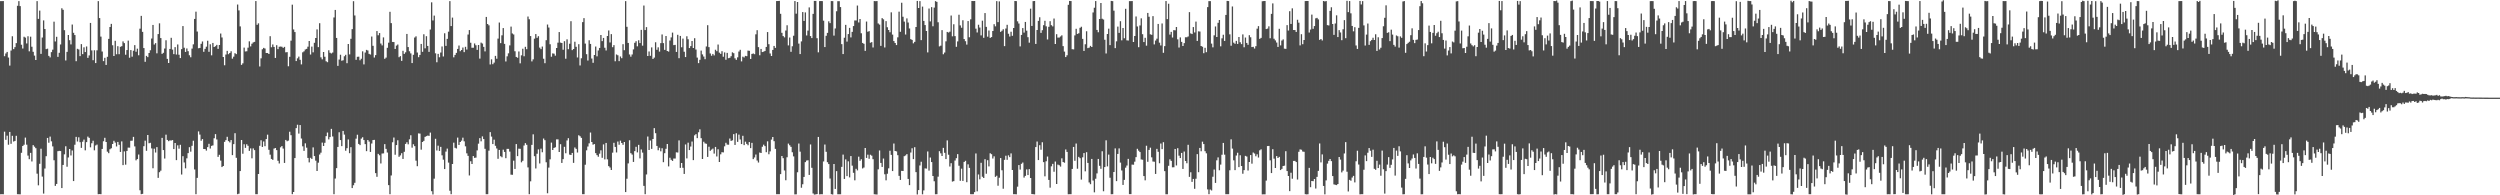 <?xml version="1.0" encoding="UTF-8"?>
<svg xmlns="http://www.w3.org/2000/svg" width="1920" height="150">
  <path d="M0 0.851h1v148.326H0zM1 0.855h1v148.291H1zM2 0.835h1v148.351H2zM3 43.178h1v57.924H3zM4 41.058h1v66.323H4zM5 39.873h1v64.305H5zM6 44.181h1v66.979H6zM7 50.365h1v50.957H7zM8 38.821h1v71.620H8zM9 27.876h1v76.426H9zM10 37.721h1v70.987H10zM11 36.185h1v72.029H11zM12 33.147h1v71.168H12zM13 4.439h1v144.688H13zM14 0.866h1v148.315H14zM15 4.689h1v144.545H15zM16 34.346h1v83.021H16zM17 37.267h1v74.879H17zM18 28.219h1v82.957H18zM19 28.872h1v76.789H19zM20 33.366h1v77.736H20zM21 27.859h1v91.648H21zM22 39.398h1v82.870H22zM23 28.162h1v89.236H23zM24 35.899h1v88.116H24zM25 39.761h1v71.691H25zM26 42.726h1v69.904H26zM27 46.058h1v67.741H27zM28 0.859h1v132.510H28zM29 14.485h1v127.857H29zM30 8.157h1v117.645H30zM31 41.370h1v72.842H31zM32 28.808h1v106.834H32zM33 15.641h1v133.019H33zM34 22.248h1v107.196H34zM35 37.719h1v82.229H35zM36 37.387h1v68.528H36zM37 42.928h1v66.707H37zM38 44.089h1v60.841H38zM39 40.034h1v68.486H39zM40 38.131h1v74.292H40zM41 16.623h1v106.458H41zM42 31.861h1v110.896H42zM43 28.273h1v112.972H43zM44 43.664h1v72.458H44zM45 40.558h1v75.283H45zM46 34.132h1v81.883H46zM47 6.356h1v138.055H47zM48 7.524h1v119.139H48zM49 23.193h1v95.341H49zM50 46.458h1v65.894H50zM51 39.857h1v88.214H51zM52 26.872h1v94.040H52zM53 30.877h1v83.554H53zM54 34.073h1v85.336H54zM55 18.828h1v96.748H55zM56 25.204h1v113.874H56zM57 26.907h1v84.262H57zM58 47.015h1v58.102H58zM59 37.476h1v71.209H59zM60 38.011h1v67.442H60zM61 43.133h1v66.071H61zM62 33.904h1v79.654H62zM63 41.597h1v67.248H63zM64 36.347h1v70.859H64zM65 39.962h1v75.506H65zM66 35.683h1v73.471H66zM67 44.447h1v60.473H67zM68 42.557h1v63.307H68zM69 17.595h1v95.552H69zM70 38.711h1v71.298H70zM71 46.214h1v61.894H71zM72 38.607h1v76.836H72zM73 48.419h1v63.320H73zM74 38.662h1v72.412H74zM75 0.859h1v148.282H75zM76 13.898h1v135.170H76zM77 28.096h1v121.039H77zM78 39.567h1v74.827H78zM79 46.955h1v61.552H79zM80 44.398h1v61.437H80zM81 49.853h1v59.224H81zM82 43.598h1v72.867H82zM83 29.874h1v87.775H83zM84 20.733h1v93.888H84zM85 18.309h1v95.569H85zM86 34.771h1v75.831H86zM87 43.008h1v65.109H87zM88 31.317h1v78.222H88zM89 41.697h1v70.773H89zM90 35.475h1v73.531H90zM91 41.610h1v69.587H91zM92 35.921h1v80.780H92zM93 35.463h1v73.143H93zM94 31.809h1v94.996H94zM95 33.150h1v83.135H95zM96 42.044h1v84.417H96zM97 38.449h1v77.486H97zM98 31.187h1v82.167H98zM99 44.365h1v69.020H99zM100 38.473h1v69.659H100zM101 43.539h1v64.476H101zM102 38.939h1v66.178H102zM103 34.665h1v77.770H103zM104 39.732h1v83.394H104zM105 37.371h1v84.769H105zM106 42.429h1v76.266H106zM107 22.042h1v124.079H107zM108 12.178h1v136.959H108zM109 24.487h1v124.412H109zM110 36.890h1v75.411H110zM111 47.443h1v60.614H111zM112 42.885h1v72.942H112zM113 43.863h1v59.793H113zM114 40.697h1v69.348H114zM115 38.590h1v71.086H115zM116 29.598h1v84.378H116zM117 19.143h1v110.103H117zM118 34.201h1v79.974H118zM119 33.145h1v83.984H119zM120 40.980h1v71.996H120zM121 26.151h1v110.432H121zM122 17.942h1v114.328H122zM123 29.250h1v101.813H123zM124 41.362h1v64.520H124zM125 40.532h1v74.702H125zM126 37.270h1v84.484H126zM127 30.932h1v72.503H127zM128 45.189h1v62.279H128zM129 48.407h1v60.024H129zM130 37.572h1v70.230H130zM131 29.008h1v78.937H131zM132 38.080h1v69.489H132zM133 41.589h1v72.895H133zM134 36.187h1v73.646H134zM135 41.885h1v81.092H135zM136 34.124h1v77.498H136zM137 42.057h1v72.129H137zM138 44.609h1v66.608H138zM139 37.715h1v96.324H139zM140 20.006h1v99.964H140zM141 36.648h1v88.110H141zM142 39.875h1v89.380H142zM143 37.221h1v84.366H143zM144 39.346h1v78.274H144zM145 42.457h1v70.579H145zM146 43.990h1v72.466H146zM147 37.345h1v74.643H147zM148 34.041h1v74.059H148zM149 14.554h1v115.585H149zM150 8.937h1v140.200H150zM151 24.230h1v112.372H151zM152 37.072h1v63.860H152zM153 36.810h1v66.549H153zM154 33.615h1v74.446H154zM155 31.824h1v74.991H155zM156 39.759h1v74.661H156zM157 37.518h1v76.961H157zM158 35.857h1v79.824H158zM159 31.288h1v81.702H159zM160 39.783h1v70.636H160zM161 33.989h1v80.096H161zM162 42.519h1v69.514H162zM163 32.994h1v78.690H163zM164 36.083h1v70.082H164zM165 35.483h1v67.526H165zM166 34.468h1v72.632H166zM167 37.509h1v82.949H167zM168 34.559h1v84.303H168zM169 25.779h1v97.560H169zM170 28.788h1v99.507H170zM171 43.786h1v83.683H171zM172 50.109h1v58.850H172zM173 41.908h1v65.712H173zM174 39.069h1v65.983H174zM175 41.630h1v66.736H175zM176 40.693h1v68.660H176zM177 39.360h1v68.235H177zM178 45.061h1v74.104H178zM179 43.502h1v67.206H179zM180 40.865h1v61.455H180zM181 41.558h1v79.624H181zM182 3.486h1v145.669H182zM183 8.007h1v140.728H183zM184 20.293h1v111.084H184zM185 49.797h1v57.740H185zM186 48.638h1v69.417H186zM187 36.544h1v74.245H187zM188 39.546h1v73.999H188zM189 39.392h1v71.396H189zM190 36.617h1v75.355H190zM191 31.745h1v84.126H191zM192 35.614h1v78.368H192zM193 33.567h1v88.041H193zM194 32.584h1v81.378H194zM195 32.160h1v83.121H195zM196 0.834h1v148.316H196zM197 19.052h1v130.094H197zM198 17.937h1v115.690H198zM199 51.042h1v60.923H199zM200 44.815h1v62.925H200zM201 37.819h1v75.030H201zM202 36.785h1v71.883H202zM203 37.260h1v75.018H203zM204 40.680h1v66.139H204zM205 40.715h1v62.729H205zM206 41.480h1v73.585H206zM207 27.815h1v90.955H207zM208 36.291h1v85.787H208zM209 34.160h1v88.610H209zM210 36.058h1v78.061H210zM211 44.469h1v69.186H211zM212 34.715h1v80.601H212zM213 37.752h1v85.754H213zM214 35.916h1v89.625H214zM215 35.749h1v77.384H215zM216 35.884h1v76.300H216zM217 36.787h1v77.364H217zM218 36.019h1v89.122H218zM219 40.185h1v67.295H219zM220 40.048h1v68.452H220zM221 50.904h1v57.094H221zM222 43.639h1v57.532H222zM223 31.210h1v72.619H223zM224 3.594h1v145.563H224zM225 22.605h1v124.828H225zM226 24.642h1v96.728H226zM227 46.908h1v51.510H227zM228 44.778h1v51.027H228zM229 43.484h1v59.109H229zM230 45.925h1v50.110H230zM231 49.461h1v56.937H231zM232 40.171h1v72.196H232zM233 39.437h1v76.433H233zM234 37.980h1v72.078H234zM235 37.534h1v75.877H235zM236 35.862h1v85.441H236zM237 31.490h1v93.228H237zM238 41.863h1v79.310H238zM239 35.815h1v86.264H239zM240 40.216h1v72.976H240zM241 32.854h1v86.999H241zM242 29.194h1v94.193H242zM243 22.572h1v108.757H243zM244 36.221h1v88.721H244zM245 17.836h1v100.857H245zM246 44.031h1v73.236H246zM247 45.564h1v63.968H247zM248 39.916h1v72.194H248zM249 43.597h1v66.058H249zM250 47.040h1v57.535H250zM251 47.777h1v54.029H251zM252 38.622h1v68.460H252zM253 40.478h1v64.779H253zM254 41.036h1v57.955H254zM255 40.347h1v64.442H255zM256 13.413h1v135.725H256zM257 7.607h1v129.496H257zM258 29.151h1v99.970H258zM259 50.571h1v62.266H259zM260 45.714h1v55.872H260zM261 42.049h1v65.524H261zM262 46.649h1v65.578H262zM263 46.260h1v54.311H263zM264 43.195h1v60.177H264zM265 42.090h1v73.660H265zM266 48.530h1v65.307H266zM267 33.782h1v73.335H267zM268 41.761h1v75.890H268zM269 29.811h1v83.220H269zM270 22.390h1v122.024H270zM271 0.905h1v141.379H271zM272 11.870h1v128.535H272zM273 45.934h1v60.571H273zM274 43.613h1v59.867H274zM275 43.537h1v66.996H275zM276 46.292h1v65.174H276zM277 45.095h1v61.351H277zM278 39.408h1v65.998H278zM279 49.469h1v58.099H279zM280 40.365h1v70.314H280zM281 38.302h1v77.794H281zM282 38.770h1v68.729H282zM283 41.384h1v67.358H283zM284 41.904h1v74.769H284zM285 28.042h1v82.180H285zM286 35.151h1v72.420H286zM287 44.165h1v63.250H287zM288 42.328h1v90.641H288zM289 23.837h1v111.929H289zM290 27.101h1v91.043H290zM291 25.419h1v93.800H291zM292 33.459h1v92.073H292zM293 34.877h1v83.012H293zM294 28.715h1v89.073H294zM295 45.143h1v65.545H295zM296 44.241h1v70.104H296zM297 36.699h1v80.458H297zM298 32.757h1v109.438H298zM299 9.053h1v140.093H299zM300 17.766h1v116.978H300zM301 32.182h1v77.070H301zM302 32.311h1v73.337H302zM303 37.566h1v81.283H303zM304 35.046h1v76.386H304zM305 34.189h1v73.512H305zM306 43.931h1v76.479H306zM307 43.101h1v76.261H307zM308 46.754h1v70.888H308zM309 39.019h1v83.052H309zM310 41.364h1v75.220H310zM311 40.167h1v70.362H311zM312 26.079h1v83.179H312zM313 36.166h1v74.707H313zM314 39.375h1v67.647H314zM315 41.024h1v62.840H315zM316 48.412h1v64.994H316zM317 42.090h1v68.703H317zM318 28.806h1v83.446H318zM319 27.895h1v95.480H319zM320 40.364h1v87.288H320zM321 43.929h1v58.542H321zM322 42.194h1v60.433H322zM323 33.724h1v81.199H323zM324 39.803h1v69.231H324zM325 26.337h1v81.872H325zM326 37.128h1v68.009H326zM327 27.804h1v76.728H327zM328 35.288h1v68.847H328zM329 39.845h1v64.475H329zM330 22.694h1v79.135H330zM331 1.815h1v145.015H331zM332 15.698h1v133.658H332zM333 11.973h1v125.246H333zM334 40.938h1v65.671H334zM335 47.838h1v67.741H335zM336 41.376h1v70.509H336zM337 43.995h1v71.939H337zM338 40.353h1v72.424H338zM339 35.677h1v83.620H339zM340 43.340h1v79.270H340zM341 25.531h1v104.320H341zM342 35.207h1v81.231H342zM343 29.873h1v84.249H343zM344 24.317h1v100.558H344zM345 0.855h1v145.651H345zM346 19.995h1v129.145H346zM347 13.541h1v112.396H347zM348 44.023h1v65.522H348zM349 42.174h1v71.314H349zM350 40.578h1v73.468H350zM351 37.571h1v68.126H351zM352 34.979h1v76.315H352zM353 39.327h1v69.745H353zM354 38.381h1v69.641H354zM355 36.509h1v69.243H355zM356 40.027h1v68.495H356zM357 35.954h1v76.441H357zM358 38.068h1v79.680H358zM359 26.499h1v93.230H359zM360 23.102h1v111.635H360zM361 32.808h1v91.060H361zM362 36.683h1v89.268H362zM363 36.666h1v83.206H363zM364 33.384h1v87.883H364zM365 34.755h1v86.295H365zM366 38.303h1v77.180H366zM367 34.570h1v75.752H367zM368 45.028h1v61.062H368zM369 32.728h1v75.821H369zM370 33.415h1v71.346H370zM371 35.992h1v70.789H371zM372 39.495h1v74.794H372zM373 12.983h1v136.164H373zM374 18.431h1v130.716H374zM375 19.468h1v96.236H375zM376 49.486h1v51.975H376zM377 45.563h1v59.362H377zM378 49.321h1v61.309H378zM379 48.095h1v59.160H379zM380 42.898h1v69.062H380zM381 45.103h1v68.920H381zM382 29.626h1v92.333H382zM383 17.312h1v97.820H383zM384 33.106h1v86.881H384zM385 27.139h1v93.648H385zM386 21.570h1v93.350H386zM387 33.667h1v83.017H387zM388 47.217h1v74.297H388zM389 43.287h1v71.029H389zM390 40.941h1v73.370H390zM391 34.855h1v81.558H391zM392 20.434h1v113.704H392zM393 25.689h1v108.558H393zM394 26.451h1v96.920H394zM395 39.360h1v90.383H395zM396 43.731h1v66.911H396zM397 44.346h1v75.563H397zM398 39.500h1v74.674H398zM399 48.622h1v65.680H399zM400 42.494h1v82.170H400zM401 37.408h1v86.095H401zM402 43.191h1v68.557H402zM403 35.934h1v73.973H403zM404 37.799h1v73.417H404zM405 12.684h1v115.861H405zM406 14.820h1v134.312H406zM407 27.686h1v111.562H407zM408 47.166h1v64.080H408zM409 45.560h1v57.627H409zM410 29.708h1v90.247H410zM411 26.176h1v103.190H411zM412 29.034h1v89.023H412zM413 27.823h1v86.929H413zM414 36.581h1v88.973H414zM415 37.713h1v76.454H415zM416 35.756h1v81.184H416zM417 45.097h1v61.280H417zM418 48.555h1v59.107H418zM419 30.866h1v93.779H419zM420 18.853h1v129.584H420zM421 21.149h1v107.562H421zM422 33.985h1v88.374H422zM423 43.596h1v65.940H423zM424 41.025h1v74.195H424zM425 41.236h1v72.376H425zM426 42.771h1v70.347H426zM427 36.848h1v70.192H427zM428 32.790h1v74.255H428zM429 24.648h1v92.079H429zM430 32.700h1v78.064H430zM431 33.004h1v92.132H431zM432 38.171h1v84.022H432zM433 31.617h1v81.120H433zM434 45.127h1v72.575H434zM435 30.188h1v77.674H435zM436 37.789h1v68.369H436zM437 33.596h1v85.154H437zM438 16.296h1v102.721H438zM439 38.521h1v78.932H439zM440 37.630h1v87.438H440zM441 32.029h1v81.248H441zM442 35.942h1v78.396H442zM443 44.155h1v72.993H443zM444 33.968h1v69.904H444zM445 50.291h1v54.344H445zM446 44.746h1v61.136H446zM447 17.018h1v132.121H447zM448 13.920h1v135.212H448zM449 33.463h1v93.057H449zM450 41.638h1v73.817H450zM451 46.512h1v66.050H451zM452 30.938h1v79.134H452zM453 33.728h1v68.041H453zM454 44.971h1v64.072H454zM455 48.252h1v62.878H455zM456 42.252h1v68.402H456zM457 35.734h1v81.893H457zM458 43.269h1v75.854H458zM459 38.746h1v81.651H459zM460 36.807h1v81.204H460zM461 26.895h1v88.548H461zM462 31.607h1v89.579H462zM463 29.115h1v81.798H463zM464 36.664h1v85.747H464zM465 38.770h1v71.027H465zM466 27.648h1v94.700H466zM467 23.417h1v104.153H467zM468 32.633h1v96.015H468zM469 26.232h1v104.331H469zM470 36.267h1v80.989H470zM471 34.653h1v75.019H471zM472 47.069h1v65.751H472zM473 41.820h1v75.260H473zM474 42.459h1v66.229H474zM475 46.967h1v64.177H475zM476 43.364h1v64.690H476zM477 44.672h1v65.138H477zM478 33.925h1v77.295H478zM479 38.544h1v70.522H479zM480 0.852h1v146.672H480zM481 20.594h1v116.698H481zM482 32.976h1v92.498H482zM483 41.820h1v65.910H483zM484 43.546h1v74.108H484zM485 41.804h1v76.908H485zM486 37.961h1v86.405H486zM487 32.849h1v83.223H487zM488 31.644h1v81.091H488zM489 35.591h1v81.438H489zM490 30.910h1v80.371H490zM491 33.078h1v88.560H491zM492 22.934h1v91.875H492zM493 35.089h1v82.094H493zM494 4.273h1v138.474H494zM495 23.109h1v126.058H495zM496 20.833h1v113.176H496zM497 43.018h1v61.862H497zM498 39.510h1v75.691H498zM499 42.847h1v65.098H499zM500 36.423h1v77.918H500zM501 45.280h1v61.479H501zM502 44.253h1v54.140H502zM503 32.436h1v69.858H503zM504 38.251h1v73.804H504zM505 36.365h1v79.053H505zM506 39.606h1v73.873H506zM507 33.126h1v83.073H507zM508 26.484h1v87.366H508zM509 33.102h1v91.444H509zM510 38.273h1v79.383H510zM511 27.662h1v86.613H511zM512 39.164h1v71.419H512zM513 39.641h1v88.129H513zM514 31.141h1v89.986H514zM515 28.718h1v93.998H515zM516 25.037h1v98.555H516zM517 34.650h1v87.130H517zM518 34.475h1v87.262H518zM519 39.879h1v77.125H519zM520 26.718h1v90.418H520zM521 44.713h1v63.114H521zM522 27.606h1v101.333H522zM523 36.320h1v88.861H523zM524 29.622h1v99.260H524zM525 39.719h1v93.839H525zM526 43.810h1v67.150H526zM527 27.851h1v93.774H527zM528 30.157h1v79.426H528zM529 36.938h1v78.297H529zM530 35.431h1v77.105H530zM531 31.485h1v77.205H531zM532 36.846h1v86.154H532zM533 29.340h1v74.619H533zM534 38.033h1v64.982H534zM535 44.229h1v61.847H535zM536 48.504h1v53.060H536zM537 45.941h1v53.401H537zM538 38.848h1v67.278H538zM539 41.787h1v80.338H539zM540 43.419h1v65.458H540zM541 45.489h1v64.648H541zM542 35.692h1v74.725H542zM543 19.369h1v101.131H543zM544 36.220h1v76.475H544zM545 41.070h1v74.767H545zM546 42.820h1v72.092H546zM547 41.430h1v72.719H547zM548 42.556h1v75.385H548zM549 38.196h1v74.654H549zM550 39.339h1v80.843H550zM551 34.176h1v80.460H551zM552 40.458h1v83.949H552zM553 41.366h1v77.138H553zM554 39.296h1v77.609H554zM555 43.591h1v73.451H555zM556 40.246h1v72.117H556zM557 45.885h1v63.775H557zM558 40.627h1v70.429H558zM559 44.699h1v66.461H559zM560 44.394h1v62.004H560zM561 43.153h1v65.098H561zM562 40.169h1v67.604H562zM563 40.879h1v62.145H563zM564 44.823h1v66.497H564zM565 45.988h1v56.378H565zM566 44.012h1v64.918H566zM567 39.551h1v63.800H567zM568 38.223h1v68.865H568zM569 47.150h1v63.500H569zM570 43.498h1v60.809H570zM571 44.121h1v67.353H571zM572 42.882h1v65.899H572zM573 43.182h1v67.301H573zM574 38.870h1v72.672H574zM575 39.022h1v70.084H575zM576 45.254h1v68.487H576zM577 41.415h1v68.326H577zM578 41.050h1v81.143H578zM579 41.634h1v79.292H579zM580 26.360h1v92.314H580zM581 23.193h1v100.098H581zM582 36.182h1v88.668H582zM583 42.436h1v74.717H583zM584 37.577h1v79.908H584zM585 39.984h1v72.699H585zM586 39.675h1v71.433H586zM587 39.117h1v73.122H587zM588 36.051h1v80.846H588zM589 24.647h1v83.898H589zM590 33.950h1v84.512H590zM591 41.068h1v75.231H591zM592 43.002h1v64.202H592zM593 38.357h1v66.862H593zM594 35.298h1v73.147H594zM595 36.776h1v77.570H595zM596 0.835h1v148.295H596zM597 0.765h1v148.377H597zM598 0.674h1v148.469H598zM599 10.602h1v123.152H599zM600 25.195h1v94.611H600zM601 27.689h1v93.788H601zM602 28.734h1v102.206H602zM603 23.425h1v115.034H603zM604 19.381h1v101.407H604zM605 34.857h1v75.450H605zM606 28.808h1v82.775H606zM607 39.791h1v73.020H607zM608 35.539h1v81.407H608zM609 27.468h1v92.648H609zM610 0.816h1v148.492H610zM611 10.474h1v138.753H611zM612 1.545h1v130.757H612zM613 33.470h1v76.778H613zM614 41.530h1v74.945H614zM615 31.796h1v112.375H615zM616 9.257h1v132.253H616zM617 16.082h1v119.800H617zM618 9.523h1v114.990H618zM619 27.261h1v96.048H619zM620 23.478h1v99.597H620zM621 5.679h1v128.667H621zM622 27.709h1v83.225H622zM623 29.230h1v99.658H623zM624 10.648h1v137.957H624zM625 0.698h1v148.735H625zM626 0.738h1v148.535H626zM627 29.362h1v119.701H627zM628 40.206h1v64.975H628zM629 0.859h1v148.423H629zM630 0.785h1v148.340H630zM631 0.877h1v148.323H631zM632 15.892h1v108.130H632zM633 36.169h1v74.831H633zM634 27.505h1v89.055H634zM635 25.231h1v99.317H635zM636 16.391h1v109.605H636zM637 17.779h1v119.346H637zM638 0.838h1v148.307H638zM639 0.877h1v148.532H639zM640 27.358h1v98.570H640zM641 21.868h1v123.253H641zM642 8.669h1v122.770H642zM643 0.908h1v148.288H643zM644 0.904h1v148.285H644zM645 5.428h1v143.762H645zM646 33.887h1v94.247H646zM647 41.504h1v77.210H647zM648 28.997h1v108.416H648zM649 19.083h1v103.312H649zM650 31.959h1v103.334H650zM651 26.144h1v97.758H651zM652 21.395h1v114.831H652zM653 28.710h1v91.162H653zM654 24.461h1v102.748H654zM655 20.041h1v112.667H655zM656 15.702h1v122.778H656zM657 15.739h1v113.902H657zM658 4.256h1v126.586H658zM659 17.239h1v103.101H659zM660 14.607h1v108.904H660zM661 25.548h1v96.773H661zM662 32.991h1v96.391H662zM663 33.630h1v95.043H663zM664 39.087h1v74.558H664zM665 16.522h1v104.754H665zM666 24.387h1v94.384H666zM667 23.886h1v98.076H667zM668 32.802h1v86.049H668zM669 32.354h1v87.203H669zM670 36.450h1v85.822H670zM671 0.833h1v148.364H671zM672 0.898h1v148.383H672zM673 0.796h1v148.611H673zM674 18.034h1v112.005H674zM675 18.895h1v96.675H675zM676 35.209h1v89.945H676zM677 13.942h1v114.254H677zM678 14.852h1v106.875H678zM679 36.452h1v97.402H679zM680 16.243h1v122.229H680zM681 20.954h1v112.489H681zM682 23.039h1v106.237H682zM683 24.784h1v90.992H683zM684 9.494h1v109.462H684zM685 26.586h1v104.803H685zM686 31.557h1v78.678H686zM687 33.018h1v82.967H687zM688 34.604h1v81.654H688zM689 28.692h1v90.512H689zM690 8.952h1v126.132H690zM691 24.433h1v113.749H691zM692 2.087h1v129.129H692zM693 12.850h1v118.464H693zM694 16.590h1v103.372H694zM695 26.527h1v92.896H695zM696 14.123h1v104.241H696zM697 17.312h1v120.090H697zM698 21.848h1v120.346H698zM699 30.044h1v87.124H699zM700 30.645h1v83.210H700zM701 33.289h1v88.947H701zM702 32.167h1v80.867H702zM703 20.712h1v111.480H703zM704 0.742h1v148.588H704zM705 6.125h1v139.866H705zM706 0.854h1v126.198H706zM707 30.799h1v93.416H707zM708 5.071h1v144.167H708zM709 16.082h1v130.143H709zM710 19.268h1v110.057H710zM711 23.797h1v105.700H711zM712 40.258h1v76.083H712zM713 6.571h1v124.460H713zM714 16.438h1v104.557H714zM715 5.463h1v118.981H715zM716 20.153h1v115.028H716zM717 5.847h1v133.388H717zM718 0.853h1v148.328H718zM719 1.411h1v147.711H719zM720 17.098h1v118.570H720zM721 35.641h1v80.461H721zM722 35.061h1v82.688H722zM723 23.129h1v96.693H723zM724 41.658h1v71.923H724zM725 40.326h1v77.014H725zM726 31.754h1v90.385H726zM727 24.529h1v83.273H727zM728 25.003h1v93.827H728zM729 24.308h1v103.607H729zM730 11.909h1v113.440H730zM731 27.909h1v111.555H731zM732 18.625h1v120.497H732zM733 27.768h1v95.547H733zM734 35.931h1v85.564H734zM735 31.786h1v86.611H735zM736 11.326h1v115.969H736zM737 19.525h1v119.346H737zM738 21.289h1v108.270H738zM739 15.542h1v123.415H739zM740 30.001h1v94.344H740zM741 31.662h1v91.838H741zM742 34.229h1v105.719H742zM743 16.169h1v110.040H743zM744 28.607h1v100.326H744zM745 14.826h1v134.313H745zM746 0.774h1v148.416H746zM747 0.833h1v148.288H747zM748 0.760h1v146.801H748zM749 22.015h1v95.868H749zM750 24.938h1v122.013H750zM751 19.014h1v114.988H751zM752 21.129h1v116.620H752zM753 27.165h1v97.855H753zM754 15.887h1v119.846H754zM755 29.034h1v107.673H755zM756 10.027h1v112.251H756zM757 20.647h1v112.783H757zM758 28.169h1v94.878H758zM759 23.439h1v104.349H759zM760 29.078h1v88.639H760zM761 28.451h1v89.988H761zM762 23.785h1v97.973H762zM763 18.600h1v101.485H763zM764 20.239h1v115.578H764zM765 0.857h1v134.119H765zM766 17.023h1v125.638H766zM767 1.066h1v135.418H767zM768 24.455h1v96.942H768zM769 23.608h1v107.140H769zM770 22.458h1v122.481H770zM771 35.410h1v87.343H771zM772 21.908h1v97.708H772zM773 19.071h1v103.672H773zM774 25.915h1v93.382H774zM775 28.054h1v92.603H775zM776 24.368h1v93.439H776zM777 27.520h1v103.065H777zM778 21.519h1v127.622H778zM779 0.764h1v148.378H779zM780 0.855h1v148.408H780zM781 16.373h1v126.975H781zM782 18.083h1v108.687H782zM783 35.643h1v94.621H783zM784 26.820h1v98.996H784zM785 21.564h1v103.246H785zM786 25.034h1v111.375H786zM787 16.825h1v118.217H787zM788 23.558h1v106.526H788zM789 28.561h1v105.869H789zM790 32.748h1v97.142H790zM791 6.634h1v130.076H791zM792 19.902h1v129.166H792zM793 0.862h1v148.278H793zM794 0.791h1v148.492H794zM795 33.722h1v79.246H795zM796 23.016h1v85.699H796zM797 16.042h1v106.881H797zM798 13.254h1v98.240H798zM799 25.254h1v89.742H799zM800 23.178h1v86.105H800zM801 19.360h1v105.177H801zM802 15.958h1v119.451H802zM803 20.245h1v103.632H803zM804 30.302h1v89.901H804zM805 20.558h1v117.618H805zM806 16.299h1v127.829H806zM807 19.335h1v108.417H807zM808 20.277h1v105.561H808zM809 14.221h1v117.673H809zM810 33.777h1v90.281H810zM811 26.283h1v115.043H811zM812 28.873h1v97.543H812zM813 28.799h1v98.106H813zM814 28.008h1v99.946H814zM815 27.126h1v94.462H815zM816 35.455h1v88.982H816zM817 39.649h1v85.355H817zM818 43.807h1v70.993H818zM819 42.468h1v74.240H819zM820 3.671h1v145.526H820zM821 0.735h1v148.403H821zM822 0.800h1v148.345H822zM823 37.791h1v91.962H823zM824 37.920h1v74.938H824zM825 27.164h1v96.339H825zM826 22.144h1v88.069H826zM827 26.047h1v103.545H827zM828 25.573h1v94.912H828zM829 21.328h1v100.151H829zM830 20.525h1v117.416H830zM831 29.867h1v90.981H831zM832 39.103h1v78.460H832zM833 34.012h1v97.580H833zM834 24.009h1v92.902H834zM835 36.956h1v88.162H835zM836 36.565h1v103.548H836zM837 35.231h1v106.224H837zM838 36.084h1v85.970H838zM839 9.565h1v129.069H839zM840 5.933h1v141.803H840zM841 0.810h1v136.447H841zM842 23.003h1v110.152H842zM843 24.793h1v97.281H843zM844 14.579h1v112.733H844zM845 2.283h1v127.379H845zM846 14.413h1v101.757H846zM847 14.990h1v131.919H847zM848 30.524h1v97.769H848zM849 41.062h1v66.711H849zM850 26.129h1v101.679H850zM851 22.038h1v96.691H851zM852 34.657h1v101.842H852zM853 0.694h1v148.506H853zM854 0.890h1v148.264H854zM855 8.180h1v123.931H855zM856 36.942h1v77.026H856zM857 31.719h1v107.385H857zM858 20.425h1v97.797H858zM859 25.250h1v88.699H859zM860 16.289h1v108.576H860zM861 30.967h1v99.927H861zM862 21.496h1v120.515H862zM863 29.403h1v108.751H863zM864 6.756h1v121.996H864zM865 30.953h1v96.166H865zM866 31.108h1v90.886H866zM867 0.850h1v148.262H867zM868 0.855h1v148.264H868zM869 0.843h1v125.573H869zM870 32.234h1v94.291H870zM871 27.637h1v96.540H871zM872 12.652h1v108.015H872zM873 20.344h1v93.923H873zM874 36.240h1v79.455H874zM875 19.581h1v97.199H875zM876 14.101h1v108.362H876zM877 26.253h1v96.399H877zM878 32.329h1v102.910H878zM879 29.049h1v109.453H879zM880 35.080h1v76.825H880zM881 9.956h1v114.328H881zM882 12.847h1v102.288H882zM883 26.385h1v87.016H883zM884 26.750h1v94.061H884zM885 12.383h1v111.666H885zM886 34.119h1v90.108H886zM887 31.112h1v102.451H887zM888 29.690h1v84.640H888zM889 18.395h1v98.205H889zM890 32.794h1v92.589H890zM891 34.934h1v75.324H891zM892 18.004h1v96.517H892zM893 40.530h1v68.660H893zM894 35.420h1v96.019H894zM895 0.819h1v148.384H895zM896 14.706h1v134.494H896zM897 2.877h1v124.465H897zM898 26.590h1v95.791H898zM899 24.452h1v99.114H899zM900 28.820h1v99.701H900zM901 23.126h1v105.316H901zM902 23.312h1v91.094H902zM903 20.742h1v106.343H903zM904 30.193h1v83.606H904zM905 36.505h1v83.035H905zM906 28.730h1v92.655H906zM907 32.142h1v85.325H907zM908 35.318h1v94.406H908zM909 33.146h1v83.249H909zM910 28.617h1v95.015H910zM911 28.596h1v96.796H911zM912 28.024h1v83.161H912zM913 9.324h1v126.517H913zM914 25.645h1v106.678H914zM915 26.154h1v113.506H915zM916 20.795h1v116.613H916zM917 24.956h1v120.046H917zM918 16.612h1v120.672H918zM919 31.448h1v86.907H919zM920 24.059h1v108.165H920zM921 24.207h1v89.393H921zM922 35.306h1v80.871H922zM923 35.901h1v72.883H923zM924 40.864h1v69.796H924zM925 36.726h1v79.376H925zM926 40.096h1v77.647H926zM927 5.490h1v139.990H927zM928 0.861h1v148.302H928zM929 0.847h1v144.698H929zM930 33.491h1v112.769H930zM931 36.373h1v99.343H931zM932 27.153h1v103.028H932zM933 20.318h1v120.149H933zM934 28.409h1v94.733H934zM935 17.522h1v103.336H935zM936 15.384h1v115.395H936zM937 35.583h1v90.812H937zM938 29.437h1v89.412H938zM939 26.690h1v83.105H939zM940 31.432h1v87.328H940zM941 11.486h1v137.674H941zM942 0.714h1v148.441H942zM943 0.802h1v148.338H943zM944 26.392h1v104.359H944zM945 35.123h1v71.879H945zM946 4.971h1v109.130H946zM947 32.787h1v90.346H947zM948 33.649h1v97.031H948zM949 31.391h1v88.043H949zM950 33.763h1v83.540H950zM951 28.433h1v99.906H951zM952 32.479h1v86.767H952zM953 33.876h1v93.626H953zM954 26.441h1v106.983H954zM955 36.318h1v94.326H955zM956 28.839h1v90.885H956zM957 32.962h1v87.236H957zM958 34.391h1v96.567H958zM959 27.051h1v97.387H959zM960 28.599h1v90.484H960zM961 36.146h1v89.543H961zM962 35.946h1v81.205H962zM963 37.268h1v80.629H963zM964 35.501h1v84.534H964zM965 22.020h1v96.517H965zM966 20.075h1v100.932H966zM967 29.843h1v85.624H967zM968 29.071h1v85.608H968zM969 0.947h1v148.326H969zM970 0.820h1v148.440H970zM971 0.772h1v148.475H971zM972 22.327h1v116.396H972zM973 21.979h1v90.215H973zM974 20.226h1v91.854H974zM975 29.392h1v93.727H975zM976 10.675h1v122.262H976zM977 2.617h1v111.953H977zM978 29.741h1v92.128H978zM979 31.006h1v98.025H979zM980 32.678h1v87.180H980zM981 36.025h1v85.299H981zM982 22.134h1v98.364H982zM983 34.863h1v95.735H983zM984 31.132h1v98.547H984zM985 30.278h1v97.200H985zM986 37.362h1v89.850H986zM987 37.505h1v78.630H987zM988 19.308h1v112.067H988zM989 23.473h1v111.679H989zM990 8.578h1v138.225H990zM991 18.377h1v114.286H991zM992 6.386h1v130.856H992zM993 23.032h1v100.560H993zM994 23.092h1v100.474H994zM995 24.531h1v99.952H995zM996 15.169h1v122.697H996zM997 17.388h1v99.193H997zM998 34.869h1v79.887H998zM999 26.263h1v88.747H999zM1000 33.950h1v82.405H1000zM1001 30.707h1v85.880H1001zM1002 0.798h1v148.366H1002zM1003 0.785h1v148.517H1003zM1004 0.745h1v148.430H1004zM1005 25.006h1v103.908H1005zM1006 22.664h1v121.108H1006zM1007 11.234h1v127.761H1007zM1008 22.123h1v117.054H1008zM1009 20.010h1v117.468H1009zM1010 14.058h1v130.710H1010zM1011 13.740h1v122.086H1011zM1012 14.909h1v116.294H1012zM1013 30.601h1v79.577H1013zM1014 29.940h1v94.795H1014zM1015 31.054h1v87.515H1015zM1016 0.756h1v142.061H1016zM1017 1.102h1v148.126H1017zM1018 0.813h1v137.713H1018zM1019 19.291h1v106.378H1019zM1020 19.564h1v103.994H1020zM1021 8.339h1v113.764H1021zM1022 5.604h1v118.128H1022zM1023 18.426h1v116.816H1023zM1024 26.778h1v114.838H1024zM1025 18.023h1v123.913H1025zM1026 11.799h1v130.366H1026zM1027 28.458h1v112.863H1027zM1028 23.151h1v97.402H1028zM1029 24.951h1v97.633H1029zM1030 30.895h1v101.496H1030zM1031 22.454h1v108.547H1031zM1032 15.438h1v102.412H1032zM1033 29.331h1v79.807H1033zM1034 0.626h1v131.276H1034zM1035 9.305h1v137.733H1035zM1036 0.834h1v137.300H1036zM1037 10.251h1v128.551H1037zM1038 19.893h1v116.435H1038zM1039 24.081h1v110.974H1039zM1040 20.872h1v119.188H1040zM1041 34.906h1v88.961H1041zM1042 37.557h1v78.222H1042zM1043 21.427h1v104.933H1043zM1044 0.725h1v148.535H1044zM1045 3.437h1v145.721H1045zM1046 0.849h1v148.276H1046zM1047 19.512h1v110.857H1047zM1048 34.995h1v84.354H1048zM1049 26.582h1v97.157H1049zM1050 18.049h1v99.263H1050zM1051 34.434h1v79.302H1051zM1052 31.648h1v84.118H1052zM1053 30.657h1v89.825H1053zM1054 28.992h1v85.944H1054zM1055 30.700h1v98.921H1055zM1056 26.293h1v104.123H1056zM1057 39.101h1v84.384H1057zM1058 28.641h1v100.457H1058zM1059 37.993h1v88.434H1059zM1060 36.677h1v98.291H1060zM1061 29.256h1v86.389H1061zM1062 20.186h1v109.804H1062zM1063 13.656h1v135.010H1063zM1064 4.080h1v127.348H1064zM1065 25.232h1v101.191H1065zM1066 24.788h1v95.888H1066zM1067 31.605h1v97.336H1067zM1068 22.760h1v103.795H1068zM1069 26.590h1v95.813H1069zM1070 34.482h1v79.141H1070zM1071 35.777h1v99.076H1071zM1072 27.214h1v88.472H1072zM1073 27.854h1v91.840H1073zM1074 36.545h1v75.783H1074zM1075 27.966h1v88.306H1075zM1076 29.037h1v115.034H1076zM1077 1.150h1v148.092H1077zM1078 0.821h1v148.339H1078zM1079 40.566h1v96.828H1079zM1080 33.858h1v85.338H1080zM1081 32.860h1v92.628H1081zM1082 32.048h1v96.960H1082zM1083 27.011h1v96.160H1083zM1084 21.765h1v99.980H1084zM1085 30.636h1v88.004H1085zM1086 33.149h1v88.126H1086zM1087 30.593h1v98.825H1087zM1088 30.351h1v87.393H1088zM1089 23.068h1v102.857H1089zM1090 4.761h1v132.402H1090zM1091 0.838h1v148.419H1091zM1092 2.514h1v146.659H1092zM1093 43.172h1v77.331H1093zM1094 33.293h1v79.078H1094zM1095 39.601h1v81.471H1095zM1096 34.680h1v91.700H1096zM1097 19.647h1v114.013H1097zM1098 24.533h1v96.032H1098zM1099 33.291h1v92.141H1099zM1100 25.257h1v95.874H1100zM1101 19.180h1v103.024H1101zM1102 27.447h1v98.404H1102zM1103 25.509h1v83.085H1103zM1104 24.382h1v90.739H1104zM1105 28.478h1v102.765H1105zM1106 15.963h1v112.588H1106zM1107 25.549h1v99.248H1107zM1108 30.653h1v78.188H1108zM1109 37.304h1v75.750H1109zM1110 31.155h1v91.436H1110zM1111 42.547h1v67.678H1111zM1112 38.805h1v80.018H1112zM1113 36.172h1v89.826H1113zM1114 40.989h1v76.911H1114zM1115 31.908h1v88.167H1115zM1116 32.562h1v86.717H1116zM1117 23.536h1v96.548H1117zM1118 1.071h1v145.820H1118zM1119 0.862h1v148.357H1119zM1120 16.506h1v132.601H1120zM1121 33.395h1v115.807H1121zM1122 23.506h1v102.915H1122zM1123 37.047h1v87.098H1123zM1124 36.856h1v83.775H1124zM1125 40.688h1v84.387H1125zM1126 35.911h1v82.821H1126zM1127 27.896h1v84.874H1127zM1128 19.618h1v110.693H1128zM1129 33.403h1v101.564H1129zM1130 34.704h1v70.322H1130zM1131 35.659h1v81.712H1131zM1132 34.714h1v82.777H1132zM1133 43.148h1v67.124H1133zM1134 36.113h1v86.849H1134zM1135 25.111h1v104.389H1135zM1136 22.253h1v105.060H1136zM1137 32.247h1v107.063H1137zM1138 23.609h1v97.374H1138zM1139 26.586h1v108.468H1139zM1140 34.333h1v78.175H1140zM1141 36.594h1v67.612H1141zM1142 29.845h1v95.323H1142zM1143 17.778h1v100.909H1143zM1144 31.933h1v91.284H1144zM1145 21.794h1v98.171H1145zM1146 34.398h1v80.352H1146zM1147 39.687h1v75.004H1147zM1148 38.884h1v77.409H1148zM1149 35.003h1v73.575H1149zM1150 32.995h1v79.772H1150zM1151 0.735h1v148.402H1151zM1152 7.871h1v141.348H1152zM1153 0.838h1v148.311H1153zM1154 30.803h1v89.552H1154zM1155 27.176h1v83.155H1155zM1156 38.412h1v90.479H1156zM1157 23.324h1v99.381H1157zM1158 36.931h1v88.981H1158zM1159 37.321h1v82.040H1159zM1160 27.594h1v102.581H1160zM1161 26.824h1v83.988H1161zM1162 37.989h1v84.955H1162zM1163 31.331h1v81.114H1163zM1164 34.510h1v82.163H1164zM1165 0.727h1v148.442H1165zM1166 3.544h1v145.814H1166zM1167 0.867h1v148.292H1167zM1168 30.466h1v92.362H1168zM1169 27.846h1v86.134H1169zM1170 32.533h1v101.200H1170zM1171 26.258h1v95.684H1171zM1172 23.897h1v98.391H1172zM1173 34.595h1v92.893H1173zM1174 38.719h1v71.435H1174zM1175 38.413h1v82.661H1175zM1176 39.356h1v76.065H1176zM1177 43.293h1v73.233H1177zM1178 20.293h1v110.338H1178zM1179 22.890h1v102.306H1179zM1180 13.118h1v100.985H1180zM1181 18.609h1v105.112H1181zM1182 15.610h1v106.135H1182zM1183 13.488h1v102.893H1183zM1184 27.067h1v107.504H1184zM1185 38.758h1v74.957H1185zM1186 29.314h1v89.352H1186zM1187 34.112h1v86.313H1187zM1188 27.367h1v89.668H1188zM1189 31.115h1v85.276H1189zM1190 25.659h1v105.508H1190zM1191 35.368h1v82.277H1191zM1192 42.775h1v79.547H1192zM1193 0.767h1v148.630H1193zM1194 0.858h1v148.236H1194zM1195 0.431h1v148.866H1195zM1196 2.029h1v132.885H1196zM1197 19.357h1v109.037H1197zM1198 26.765h1v112.673H1198zM1199 32.285h1v86.788H1199zM1200 32.722h1v93.003H1200zM1201 25.957h1v89.218H1201zM1202 28.439h1v80.877H1202zM1203 37.395h1v80.116H1203zM1204 35.973h1v76.137H1204zM1205 35.001h1v77.523H1205zM1206 0.858h1v148.276H1206zM1207 0.485h1v148.684H1207zM1208 7.388h1v141.919H1208zM1209 44.941h1v84.578H1209zM1210 31.918h1v86.652H1210zM1211 26.893h1v86.549H1211zM1212 35.298h1v79.539H1212zM1213 5.681h1v117.361H1213zM1214 32.729h1v83.943H1214zM1215 24.159h1v95.023H1215zM1216 17.612h1v97.489H1216zM1217 24.820h1v100.336H1217zM1218 31.053h1v95.845H1218zM1219 25.420h1v103.354H1219zM1220 13.873h1v116.158H1220zM1221 0.829h1v148.322H1221zM1222 0.812h1v148.353H1222zM1223 0.860h1v148.250H1223zM1224 31.385h1v93.941H1224zM1225 6.570h1v138.488H1225zM1226 0.788h1v148.437H1226zM1227 0.762h1v148.424H1227zM1228 1.232h1v130.144H1228zM1229 27.891h1v91.583H1229zM1230 21.989h1v112.463H1230zM1231 16.992h1v101.820H1231zM1232 22.999h1v117.211H1232zM1233 34.050h1v97.596H1233zM1234 0.825h1v148.307H1234zM1235 11.328h1v137.809H1235zM1236 6.107h1v134.757H1236zM1237 26.493h1v103.197H1237zM1238 26.745h1v101.197H1238zM1239 13.167h1v113.721H1239zM1240 0.842h1v148.305H1240zM1241 0.895h1v148.226H1241zM1242 6.314h1v141.482H1242zM1243 42.468h1v80.611H1243zM1244 29.266h1v97.636H1244zM1245 30.177h1v99.871H1245zM1246 32.658h1v91.788H1246zM1247 36.191h1v90.624H1247zM1248 21.545h1v102.739H1248zM1249 23.885h1v106.782H1249zM1250 26.858h1v90.216H1250zM1251 30.769h1v82.210H1251zM1252 26.676h1v94.026H1252zM1253 31.079h1v99.846H1253zM1254 30.044h1v95.986H1254zM1255 27.447h1v99.024H1255zM1256 24.960h1v124.182H1256zM1257 27.745h1v111.443H1257zM1258 36.055h1v91.093H1258zM1259 24.893h1v90.119H1259zM1260 10.381h1v108.341H1260zM1261 23.622h1v93.241H1261zM1262 15.487h1v112.880H1262zM1263 33.488h1v87.835H1263zM1264 20.630h1v104.605H1264zM1265 25.093h1v100.849H1265zM1266 20.733h1v96.347H1266zM1267 0.861h1v143.915H1267zM1268 0.839h1v148.599H1268zM1269 0.866h1v148.290H1269zM1270 6.742h1v124.040H1270zM1271 26.267h1v106.841H1271zM1272 15.774h1v113.989H1272zM1273 11.807h1v132.149H1273zM1274 14.260h1v101.724H1274zM1275 33.530h1v89.898H1275zM1276 23.818h1v102.656H1276zM1277 19.382h1v107.655H1277zM1278 17.967h1v121.975H1278zM1279 37.657h1v85.481H1279zM1280 28.261h1v100.505H1280zM1281 17.002h1v112.992H1281zM1282 28.976h1v88.482H1282zM1283 17.770h1v103.136H1283zM1284 15.306h1v99.386H1284zM1285 32.615h1v89.075H1285zM1286 12.226h1v121.051H1286zM1287 5.583h1v136.185H1287zM1288 6.546h1v141.378H1288zM1289 0.819h1v135.595H1289zM1290 19.463h1v109.366H1290zM1291 17.241h1v115.094H1291zM1292 16.688h1v132.215H1292zM1293 3.844h1v139.064H1293zM1294 0.818h1v137.004H1294zM1295 10.247h1v138.846H1295zM1296 16.193h1v115.439H1296zM1297 25.566h1v92.297H1297zM1298 22.566h1v108.276H1298zM1299 20.451h1v109.270H1299zM1300 0.884h1v148.458H1300zM1301 0.786h1v148.376H1301zM1302 0.861h1v148.295H1302zM1303 37.898h1v75.454H1303zM1304 31.329h1v84.953H1304zM1305 29.393h1v111.780H1305zM1306 28.355h1v97.653H1306zM1307 26.359h1v101.033H1307zM1308 14.792h1v109.767H1308zM1309 26.898h1v101.148H1309zM1310 33.700h1v93.223H1310zM1311 22.602h1v97.553H1311zM1312 22.230h1v102.949H1312zM1313 23.298h1v107.784H1313zM1314 0.878h1v148.171H1314zM1315 0.755h1v148.447H1315zM1316 0.852h1v148.302H1316zM1317 35.456h1v90.020H1317zM1318 35.078h1v74.895H1318zM1319 34.622h1v89.446H1319zM1320 13.546h1v119.800H1320zM1321 23.369h1v92.491H1321zM1322 37.469h1v76.612H1322zM1323 24.750h1v96.933H1323zM1324 16.596h1v114.508H1324zM1325 18.760h1v112.536H1325zM1326 29.939h1v89.754H1326zM1327 26.243h1v96.945H1327zM1328 28.527h1v98.737H1328zM1329 28.505h1v93.659H1329zM1330 13.639h1v110.441H1330zM1331 23.835h1v103.153H1331zM1332 26.855h1v108.171H1332zM1333 0.934h1v142.305H1333zM1334 21.513h1v102.929H1334zM1335 23.476h1v94.841H1335zM1336 1.453h1v120.955H1336zM1337 27.200h1v101.069H1337zM1338 25.866h1v97.617H1338zM1339 31.043h1v97.062H1339zM1340 21.863h1v89.866H1340zM1341 32.528h1v93.039H1341zM1342 0.606h1v148.644H1342zM1343 0.829h1v148.430H1343zM1344 0.814h1v148.454H1344zM1345 3.427h1v123.691H1345zM1346 20.262h1v127.378H1346zM1347 15.937h1v124.338H1347zM1348 10.493h1v131.093H1348zM1349 17.770h1v116.556H1349zM1350 14.239h1v121.477H1350zM1351 7.616h1v119.176H1351zM1352 29.186h1v102.615H1352zM1353 26.871h1v99.043H1353zM1354 22.191h1v110.398H1354zM1355 39.949h1v75.755H1355zM1356 29.517h1v98.438H1356zM1357 26.402h1v93.121H1357zM1358 20.763h1v103.384H1358zM1359 32.958h1v83.483H1359zM1360 19.045h1v108.309H1360zM1361 24.666h1v113.905H1361zM1362 22.163h1v104.859H1362zM1363 20.260h1v107.192H1363zM1364 25.938h1v109.126H1364zM1365 41.535h1v68.770H1365zM1366 33.939h1v78.976H1366zM1367 21.392h1v99.010H1367zM1368 26.898h1v106.349H1368zM1369 27.259h1v101.099H1369zM1370 29.390h1v80.613H1370zM1371 32.152h1v87.066H1371zM1372 35.153h1v74.842H1372zM1373 35.556h1v74.602H1373zM1374 39.542h1v90.909H1374zM1375 0.588h1v148.629H1375zM1376 1.741h1v147.546H1376zM1377 0.740h1v146.544H1377zM1378 29.611h1v89.416H1378zM1379 17.669h1v116.217H1379zM1380 10.953h1v133.336H1380zM1381 20.376h1v117.460H1381zM1382 30.977h1v98.384H1382zM1383 14.188h1v128.644H1383zM1384 9.592h1v120.181H1384zM1385 24.689h1v96.471H1385zM1386 25.280h1v96.519H1386zM1387 6.299h1v137.968H1387zM1388 17.182h1v108.876H1388zM1389 0.825h1v148.325H1389zM1390 1.129h1v148.026H1390zM1391 1.210h1v139.392H1391zM1392 34.847h1v84.598H1392zM1393 29.947h1v113.308H1393zM1394 30.515h1v99.759H1394zM1395 22.536h1v114.449H1395zM1396 23.994h1v98.274H1396zM1397 21.183h1v106.395H1397zM1398 22.955h1v106.459H1398zM1399 21.846h1v108.110H1399zM1400 28.429h1v95.494H1400zM1401 28.250h1v113.236H1401zM1402 13.067h1v123.016H1402zM1403 19.627h1v110.850H1403zM1404 18.063h1v109.339H1404zM1405 19.094h1v114.063H1405zM1406 24.019h1v107.303H1406zM1407 25.265h1v106.654H1407zM1408 29.389h1v95.320H1408zM1409 20.252h1v87.763H1409zM1410 25.163h1v94.230H1410zM1411 36.668h1v92.132H1411zM1412 35.632h1v89.851H1412zM1413 37.455h1v81.601H1413zM1414 35.750h1v76.458H1414zM1415 40.895h1v78.084H1415zM1416 17.031h1v122.026H1416zM1417 0.728h1v148.592H1417zM1418 0.707h1v148.818H1418zM1419 0.614h1v132.485H1419zM1420 14.962h1v125.430H1420zM1421 19.602h1v114.841H1421zM1422 14.797h1v115.239H1422zM1423 34.203h1v87.949H1423zM1424 32.169h1v85.724H1424zM1425 9.635h1v123.566H1425zM1426 27.486h1v87.656H1426zM1427 28.859h1v85.893H1427zM1428 27.279h1v96.925H1428zM1429 37.576h1v81.558H1429zM1430 22.518h1v94.330H1430zM1431 14.862h1v108.241H1431zM1432 17.240h1v126.512H1432zM1433 24.563h1v105.614H1433zM1434 18.994h1v109.657H1434zM1435 17.021h1v111.349H1435zM1436 16.261h1v121.431H1436zM1437 22.821h1v118.639H1437zM1438 16.732h1v98.387H1438zM1439 29.051h1v100.853H1439zM1440 34.864h1v90.485H1440zM1441 26.865h1v94.086H1441zM1442 24.269h1v95.689H1442zM1443 30.931h1v101.794H1443zM1444 14.730h1v124.016H1444zM1445 27.942h1v92.593H1445zM1446 21.356h1v104.777H1446zM1447 40.686h1v71.008H1447zM1448 30.558h1v82.227H1448zM1449 10.837h1v138.343H1449zM1450 0.831h1v148.298H1450zM1451 0.870h1v148.313H1451zM1452 33.278h1v88.001H1452zM1453 38.190h1v74.111H1453zM1454 7.063h1v142.076H1454zM1455 11.059h1v138.015H1455zM1456 9.015h1v121.537H1456zM1457 16.575h1v115.561H1457zM1458 3.566h1v122.043H1458zM1459 21.398h1v115.517H1459zM1460 20.738h1v109.380H1460zM1461 9.477h1v138.680H1461zM1462 14.415h1v108.957H1462zM1463 0.709h1v148.463H1463zM1464 0.826h1v148.439H1464zM1465 0.865h1v148.320H1465zM1466 41.141h1v70.386H1466zM1467 32.911h1v80.637H1467zM1468 26.889h1v104.086H1468zM1469 26.469h1v101.713H1469zM1470 30.985h1v92.422H1470zM1471 20.329h1v95.025H1471zM1472 28.762h1v98.568H1472zM1473 23.434h1v100.535H1473zM1474 0.803h1v130.827H1474zM1475 19.926h1v111.299H1475zM1476 15.258h1v107.324H1476zM1477 18.389h1v102.816H1477zM1478 21.414h1v112.735H1478zM1479 18.303h1v103.893H1479zM1480 25.964h1v102.151H1480zM1481 9.812h1v116.446H1481zM1482 14.159h1v128.480H1482zM1483 25.783h1v123.442H1483zM1484 31.542h1v99.958H1484zM1485 37.265h1v107.261H1485zM1486 29.607h1v92.884H1486zM1487 30.517h1v84.956H1487zM1488 33.739h1v79.880H1488zM1489 37.858h1v90.217H1489zM1490 31.161h1v82.882H1490zM1491 1.200h1v148.000H1491zM1492 0.197h1v148.995H1492zM1493 9.134h1v140.078H1493zM1494 34.618h1v94.033H1494zM1495 29.917h1v106.356H1495zM1496 23.176h1v109.672H1496zM1497 25.200h1v106.556H1497zM1498 20.094h1v105.473H1498zM1499 25.713h1v104.513H1499zM1500 21.660h1v97.879H1500zM1501 23.859h1v93.856H1501zM1502 32.127h1v98.952H1502zM1503 32.118h1v87.019H1503zM1504 27.246h1v97.937H1504zM1505 18.286h1v101.315H1505zM1506 27.081h1v91.302H1506zM1507 5.858h1v108.101H1507zM1508 27.790h1v82.052H1508zM1509 20.921h1v103.733H1509zM1510 21.715h1v115.335H1510zM1511 23.203h1v107.510H1511zM1512 10.509h1v114.876H1512zM1513 12.759h1v120.605H1513zM1514 30.448h1v93.568H1514zM1515 25.090h1v113.599H1515zM1516 22.450h1v112.801H1516zM1517 26.057h1v93.397H1517zM1518 26.066h1v93.316H1518zM1519 21.449h1v87.966H1519zM1520 43.865h1v58.727H1520zM1521 44.854h1v65.304H1521zM1522 45.058h1v62.758H1522zM1523 28.055h1v90.238H1523zM1524 0.734h1v148.653H1524zM1525 0.975h1v148.273H1525zM1526 0.861h1v137.698H1526zM1527 40.492h1v89.419H1527zM1528 41.036h1v80.132H1528zM1529 33.059h1v90.790H1529zM1530 12.286h1v109.951H1530zM1531 17.874h1v114.488H1531zM1532 18.148h1v117.071H1532zM1533 19.775h1v100.374H1533zM1534 30.531h1v99.046H1534zM1535 33.793h1v90.919H1535zM1536 25.496h1v98.919H1536zM1537 21.298h1v95.178H1537zM1538 0.820h1v148.363H1538zM1539 0.847h1v148.483H1539zM1540 0.805h1v127.219H1540zM1541 34.119h1v85.001H1541zM1542 18.790h1v110.915H1542zM1543 7.938h1v121.904H1543zM1544 30.944h1v87.487H1544zM1545 28.110h1v96.861H1545zM1546 35.512h1v77.428H1546zM1547 33.232h1v90.479H1547zM1548 34.847h1v97.532H1548zM1549 32.999h1v101.227H1549zM1550 35.269h1v91.947H1550zM1551 32.702h1v97.300H1551zM1552 29.703h1v87.395H1552zM1553 24.270h1v96.031H1553zM1554 21.605h1v92.485H1554zM1555 29.309h1v92.431H1555zM1556 8.875h1v105.534H1556zM1557 22.648h1v92.972H1557zM1558 36.608h1v90.332H1558zM1559 35.544h1v79.561H1559zM1560 37.689h1v78.913H1560zM1561 38.068h1v76.163H1561zM1562 32.721h1v80.892H1562zM1563 37.871h1v83.457H1563zM1564 37.856h1v78.445H1564zM1565 13.216h1v105.702H1565zM1566 0.892h1v148.317H1566zM1567 0.667h1v148.642H1567zM1568 0.784h1v148.392H1568zM1569 24.798h1v106.576H1569zM1570 13.348h1v107.636H1570zM1571 25.752h1v94.420H1571zM1572 1.152h1v124.833H1572zM1573 12.093h1v117.327H1573zM1574 23.682h1v116.566H1574zM1575 27.230h1v95.592H1575zM1576 29.564h1v103.682H1576zM1577 27.822h1v98.337H1577zM1578 26.706h1v97.383H1578zM1579 17.598h1v110.942H1579zM1580 10.395h1v114.209H1580zM1581 18.090h1v114.085H1581zM1582 12.041h1v133.047H1582zM1583 0.932h1v121.683H1583zM1584 11.152h1v120.911H1584zM1585 27.063h1v105.935H1585zM1586 12.317h1v122.168H1586zM1587 28.975h1v99.248H1587zM1588 21.551h1v92.350H1588zM1589 28.781h1v92.681H1589zM1590 22.456h1v93.203H1590zM1591 18.826h1v106.115H1591zM1592 22.659h1v113.105H1592zM1593 12.467h1v122.985H1593zM1594 15.744h1v97.946H1594zM1595 27.369h1v88.375H1595zM1596 26.898h1v90.242H1596zM1597 13.124h1v110.703H1597zM1598 1.522h1v141.258H1598zM1599 0.555h1v148.727H1599zM1600 0.850h1v148.358H1600zM1601 25.794h1v98.043H1601zM1602 32.468h1v98.341H1602zM1603 0.616h1v146.266H1603zM1604 20.248h1v118.214H1604zM1605 3.480h1v133.528H1605zM1606 0.771h1v148.550H1606zM1607 13.544h1v134.719H1607zM1608 22.450h1v103.124H1608zM1609 0.906h1v135.080H1609zM1610 12.946h1v118.207H1610zM1611 22.880h1v115.282H1611zM1612 21.012h1v122.581H1612zM1613 0.853h1v148.380H1613zM1614 2.023h1v147.123H1614zM1615 28.983h1v107.633H1615zM1616 35.822h1v81.894H1616zM1617 28.176h1v113.757H1617zM1618 5.277h1v112.147H1618zM1619 25.639h1v109.262H1619zM1620 26.927h1v112.679H1620zM1621 17.802h1v111.884H1621zM1622 10.035h1v129.937H1622zM1623 21.877h1v108.945H1623zM1624 18.951h1v117.053H1624zM1625 19.988h1v123.281H1625zM1626 15.069h1v114.673H1626zM1627 15.493h1v111.162H1627zM1628 2.814h1v141.506H1628zM1629 18.474h1v117.877H1629zM1630 9.157h1v140.500H1630zM1631 17.239h1v131.887H1631zM1632 8.434h1v125.023H1632zM1633 14.294h1v120.686H1633zM1634 22.573h1v106.092H1634zM1635 25.621h1v99.999H1635zM1636 1.694h1v137.945H1636zM1637 27.734h1v112.489H1637zM1638 15.054h1v117.879H1638zM1639 37.011h1v92.345H1639zM1640 4.689h1v138.566H1640zM1641 0.794h1v148.614H1641zM1642 0.862h1v148.307H1642zM1643 20.337h1v99.961H1643zM1644 29.117h1v101.880H1644zM1645 23.452h1v107.281H1645zM1646 18.485h1v110.812H1646zM1647 17.919h1v110.289H1647zM1648 8.301h1v122.016H1648zM1649 19.393h1v113.900H1649zM1650 33.858h1v76.755H1650zM1651 32.561h1v83.369H1651zM1652 21.818h1v95.041H1652zM1653 16.915h1v105.350H1653zM1654 38.518h1v103.195H1654zM1655 31.912h1v96.187H1655zM1656 24.850h1v117.531H1656zM1657 31.250h1v100.608H1657zM1658 31.369h1v82.526H1658zM1659 18.478h1v108.117H1659zM1660 27.238h1v96.036H1660zM1661 16.128h1v117.859H1661zM1662 23.251h1v104.560H1662zM1663 35.525h1v80.447H1663zM1664 34.333h1v94.999H1664zM1665 21.044h1v93.941H1665zM1666 34.620h1v83.955H1666zM1667 36.763h1v74.088H1667zM1668 28.416h1v87.977H1668zM1669 34.434h1v81.549H1669zM1670 31.911h1v80.360H1670zM1671 34.192h1v68.975H1671zM1672 38.488h1v67.691H1672zM1673 0.877h1v148.170H1673zM1674 0.814h1v148.374H1674zM1675 0.826h1v148.407H1675zM1676 37.237h1v72.448H1676zM1677 31.193h1v90.103H1677zM1678 30.283h1v111.695H1678zM1679 24.683h1v102.309H1679zM1680 29.179h1v92.212H1680zM1681 25.838h1v97.097H1681zM1682 23.526h1v117.431H1682zM1683 32.102h1v78.669H1683zM1684 31.146h1v86.530H1684zM1685 33.412h1v82.494H1685zM1686 29.635h1v94.404H1686zM1687 0.838h1v148.288H1687zM1688 1.550h1v147.651H1688zM1689 0.687h1v148.488H1689zM1690 31.281h1v86.135H1690zM1691 36.465h1v88.020H1691zM1692 36.818h1v88.870H1692zM1693 25.909h1v92.866H1693zM1694 29.553h1v87.283H1694zM1695 35.972h1v83.636H1695zM1696 41.406h1v93.508H1696zM1697 30.728h1v90.290H1697zM1698 34.156h1v77.798H1698zM1699 30.076h1v76.437H1699zM1700 10.821h1v101.306H1700zM1701 23.083h1v97.421H1701zM1702 21.068h1v103.115H1702zM1703 27.048h1v105.734H1703zM1704 30.409h1v93.868H1704zM1705 17.991h1v94.197H1705zM1706 26.678h1v85.200H1706zM1707 24.918h1v89.842H1707zM1708 32.830h1v78.519H1708zM1709 32.469h1v85.366H1709zM1710 38.192h1v78.242H1710zM1711 39.809h1v77.171H1711zM1712 41.521h1v76.248H1712zM1713 43.229h1v71.132H1713zM1714 41.316h1v75.042H1714zM1715 0.704h1v149.296H1715zM1716 6.066h1v143.147H1716zM1717 14.785h1v129.716H1717zM1718 11.458h1v106.463H1718zM1719 21.831h1v113.649H1719zM1720 32.968h1v89.736H1720zM1721 35.543h1v89.776H1721zM1722 32.760h1v90.161H1722zM1723 33.215h1v95.008H1723zM1724 22.763h1v106.205H1724zM1725 27.016h1v94.043H1725zM1726 39.010h1v78.729H1726zM1727 29.898h1v91.748H1727zM1728 34.267h1v80.050H1728zM1729 23.031h1v92.855H1729zM1730 32.313h1v75.984H1730zM1731 24.500h1v82.256H1731zM1732 30.833h1v88.954H1732zM1733 27.468h1v93.787H1733zM1734 17.510h1v131.591H1734zM1735 27.544h1v106.948H1735zM1736 30.462h1v99.056H1736zM1737 33.508h1v96.683H1737zM1738 36.513h1v77.123H1738zM1739 14.281h1v98.094H1739zM1740 34.536h1v83.642H1740zM1741 28.900h1v89.899H1741zM1742 34.156h1v95.903H1742zM1743 34.684h1v83.067H1743zM1744 32.254h1v93.415H1744zM1745 32.886h1v85.181H1745zM1746 37.352h1v73.837H1746zM1747 0.595h1v146.751H1747zM1748 0.864h1v148.447H1748zM1749 0.259h1v149.140H1749zM1750 15.145h1v132.229H1750zM1751 42.821h1v80.512H1751zM1752 24.209h1v86.529H1752zM1753 11.795h1v113.421H1753zM1754 22.022h1v99.131H1754zM1755 25.473h1v90.586H1755zM1756 32.307h1v86.589H1756zM1757 29.298h1v95.253H1757zM1758 30.559h1v76.431H1758zM1759 30.880h1v74.621H1759zM1760 29.579h1v87.848H1760zM1761 0.877h1v119.980H1761zM1762 0.561h1v148.737H1762zM1763 0.845h1v146.002H1763zM1764 23.764h1v93.644H1764zM1765 17.139h1v102.526H1765zM1766 33.943h1v89.854H1766zM1767 30.679h1v96.697H1767zM1768 30.476h1v94.785H1768zM1769 26.225h1v89.271H1769zM1770 18.165h1v100.956H1770zM1771 38.889h1v69.106H1771zM1772 24.479h1v84.486H1772zM1773 13.847h1v108.927H1773zM1774 36.978h1v85.553H1774zM1775 18.885h1v106.159H1775zM1776 20.037h1v92.905H1776zM1777 24.563h1v93.277H1777zM1778 20.410h1v100.729H1778zM1779 24.717h1v90.196H1779zM1780 26.447h1v90.266H1780zM1781 30.761h1v83.453H1781zM1782 42.861h1v74.793H1782zM1783 29.298h1v105.889H1783zM1784 25.860h1v83.576H1784zM1785 31.228h1v92.724H1785zM1786 33.168h1v82.608H1786zM1787 36.270h1v90.197H1787zM1788 27.666h1v90.174H1788zM1789 29.821h1v88.381H1789zM1790 35.742h1v94.632H1790zM1791 37.604h1v76.106H1791zM1792 44.225h1v65.968H1792zM1793 51.270h1v53.695H1793zM1794 49.377h1v46.767H1794zM1795 46.425h1v49.604H1795zM1796 50.489h1v47.324H1796zM1797 46.422h1v52.272H1797zM1798 41.916h1v61.133H1798zM1799 51.911h1v44.384H1799zM1800 54.425h1v43.019H1800zM1801 56.195h1v45.780H1801zM1802 48.057h1v49.816H1802zM1803 54.110h1v48.263H1803zM1804 53.471h1v44.759H1804zM1805 56.976h1v44.345H1805zM1806 49.876h1v46.457H1806zM1807 59.162h1v34.863H1807zM1808 57.861h1v35.945H1808zM1809 56.989h1v35.176H1809zM1810 57.063h1v35.432H1810zM1811 57.853h1v35.667H1811zM1812 62.878h1v23.474H1812zM1813 63.091h1v23.777H1813zM1814 62.451h1v24.182H1814zM1815 62.135h1v29.468H1815zM1816 57.906h1v32.625H1816zM1817 65.861h1v17.058H1817zM1818 66.153h1v17.364H1818zM1819 65.740h1v16.398H1819zM1820 64.991h1v20.269H1820zM1821 62.605h1v23.870H1821zM1822 61.846h1v26.514H1822zM1823 63.474h1v20.009H1823zM1824 62.751h1v23.453H1824zM1825 61.587h1v22.968H1825zM1826 64.408h1v19.534H1826zM1827 68.028h1v14.882H1827zM1828 66.394h1v19.968H1828zM1829 63.636h1v21.757H1829zM1830 64.986h1v19.667H1830zM1831 65.793h1v16.704H1831zM1832 69.042h1v10.907H1832zM1833 66.187h1v19.463H1833zM1834 65.640h1v17.388H1834zM1835 63.918h1v21.014H1835zM1836 69.061h1v11.727H1836zM1837 67.760h1v14.634H1837zM1838 69.096h1v13.304H1838zM1839 67.682h1v13.994H1839zM1840 69.855h1v10.927H1840zM1841 70.707h1v8.695H1841zM1842 71.519h1v7.711H1842zM1843 71.293h1v7.995H1843zM1844 71.610h1v8.489H1844zM1845 71.185h1v7.567H1845zM1846 69.804h1v10.019H1846zM1847 71.466h1v7.213H1847zM1848 71.290h1v7.435H1848zM1849 70.710h1v8.170H1849zM1850 71.920h1v6.007H1850zM1851 71.675h1v7.099H1851zM1852 72.268h1v5.373H1852zM1853 71.961h1v5.536H1853zM1854 71.895h1v6.440H1854zM1855 71.965h1v5.796H1855zM1856 70.983h1v8.051H1856zM1857 71.401h1v7.329H1857zM1858 72.749h1v4.630H1858zM1859 72.463h1v5.164H1859zM1860 71.969h1v6.755H1860zM1861 72.187h1v5.464H1861zM1862 72.149h1v5.345H1862zM1863 72.218h1v5.548H1863zM1864 72.786h1v4.344H1864zM1865 73.195h1v4.356H1865zM1866 73.251h1v3.436H1866zM1867 73.102h1v3.884H1867zM1868 73.497h1v2.998H1868zM1869 73.314h1v3.436H1869zM1870 73.205h1v3.691H1870zM1871 72.858h1v4.124H1871zM1872 73.634h1v3.036H1872zM1873 73.110h1v3.904H1873zM1874 74.059h1v2.085H1874zM1875 74.119h1v1.597H1875zM1876 73.983h1v2.253H1876zM1877 73.840h1v2.332H1877zM1878 73.560h1v2.935H1878zM1879 73.952h1v2.121H1879zM1880 73.766h1v2.422H1880zM1881 74.065h1v1.844H1881zM1882 74.398h1v1.030H1882zM1883 74.511h1v1.000H1883zM1884 74.639h1v1.000H1884zM1885 74.610h1v1.000H1885zM1886 74.531h1v1.049H1886zM1887 74.627h1v1.000H1887zM1888 74.672h1v1.000H1888zM1889 74.678h1v1.000H1889zM1890 74.665h1v1.000H1890zM1891 74.587h1v1.000H1891zM1892 74.724h1v1.000H1892zM1893 74.436h1v1.109H1893zM1894 74.560h1v1.000H1894zM1895 74.629h1v1.000H1895zM1896 74.697h1v1.000H1896zM1897 74.840h1v1.000H1897zM1898 74.879h1v1.000H1898zM1899 74.877h1v1.000H1899zM1900 74.883h1v1.000H1900zM1901 74.929h1v1.000H1901zM1902 74.903h1v1.000H1902zM1903 74.895h1v1.000H1903zM1904 74.917h1v1.000H1904zM1905 74.929h1v1.000H1905zM1906 74.941h1v1.000H1906zM1907 74.946h1v1.000H1907zM1908 74.967h1v1.000H1908zM1909 74.980h1v1.000H1909zM1910 74.978h1v1.000H1910zM1911 74.986h1v1.000H1911zM1912 74.991h1v1.000H1912zM1913 74.995h1v1.000H1913zM1914 74.997h1v1.000H1914zM1915 74.998h1v1.000H1915zM1916 75.000h1v1.000H1916zM1917 75.000h1v1.000H1917zM1918 75.000h1v1.000H1918zM1919 75.000h1v1.000H1919z" fill="#4a4a4a"></path>
</svg>
